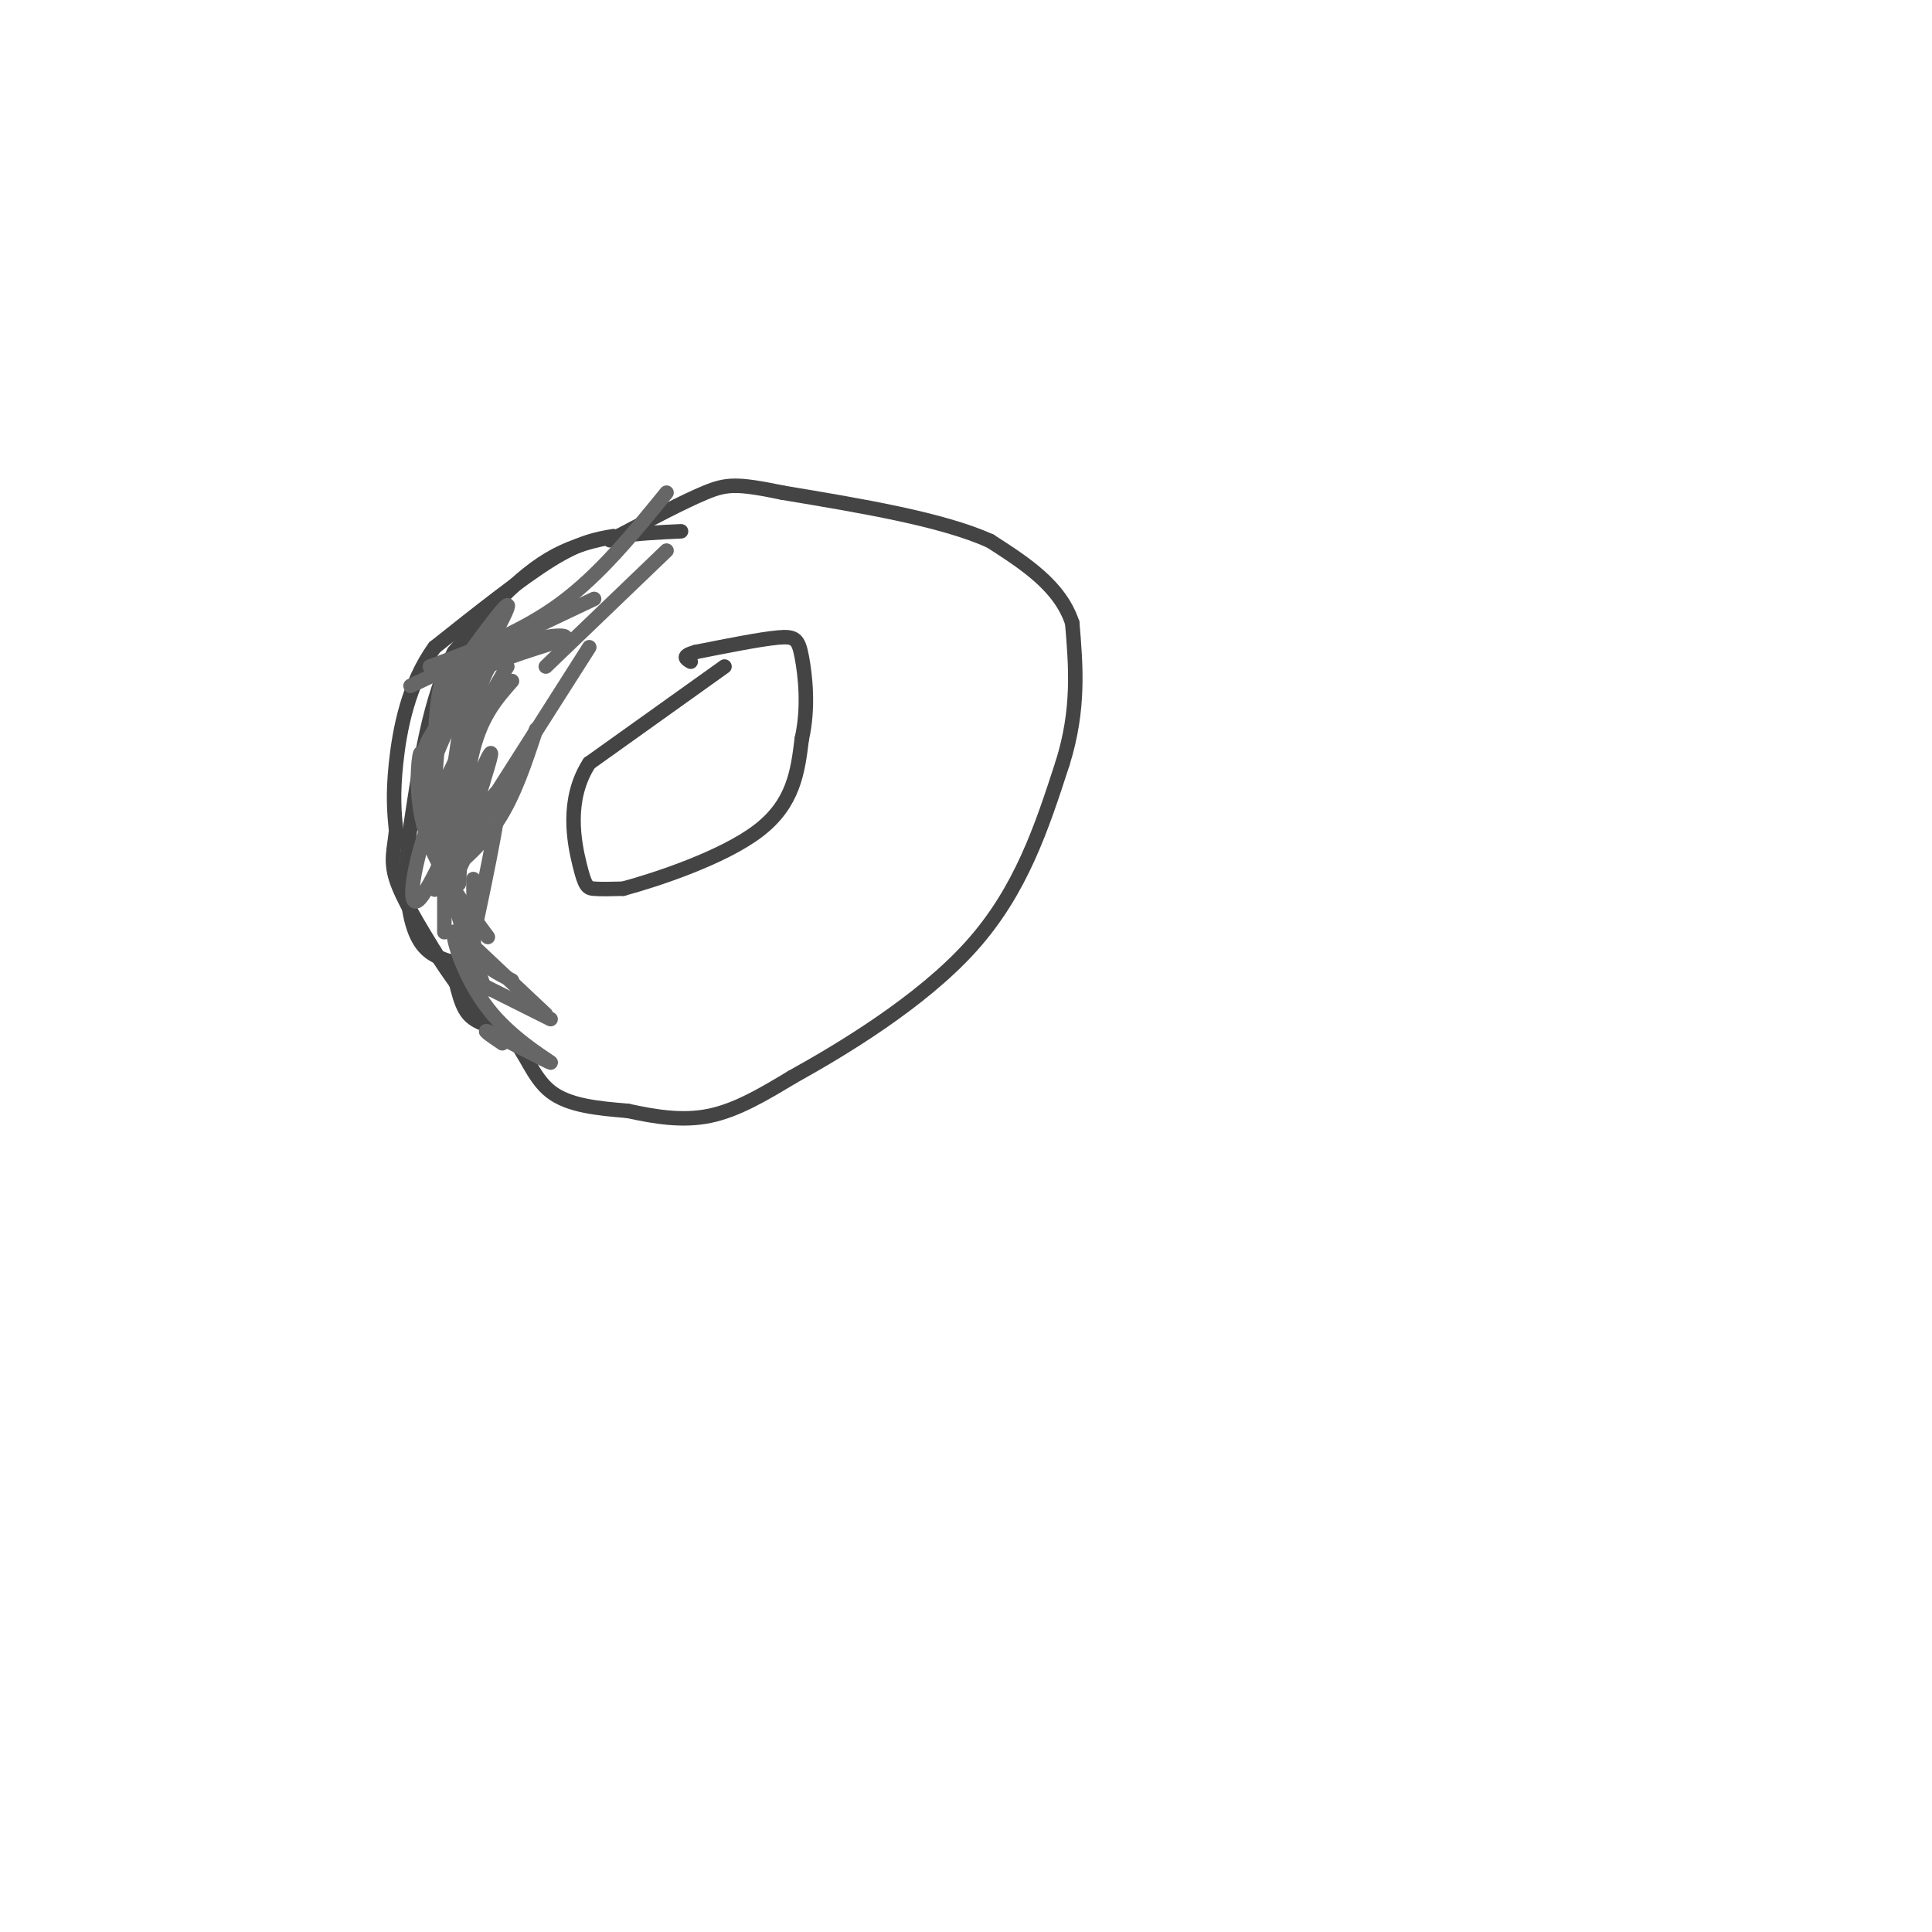 <svg viewBox='0 0 400 400' version='1.1' xmlns='http://www.w3.org/2000/svg' xmlns:xlink='http://www.w3.org/1999/xlink'><g fill='none' stroke='#444444' stroke-width='3' stroke-linecap='round' stroke-linejoin='round'><path d='M150,138c0.000,0.000 -28.000,20.000 -28,20'/><path d='M122,158c-4.893,7.548 -3.125,16.417 -2,21c1.125,4.583 1.607,4.881 3,5c1.393,0.119 3.696,0.060 6,0'/><path d='M129,184c6.756,-1.822 20.644,-6.378 28,-12c7.356,-5.622 8.178,-12.311 9,-19'/><path d='M166,153c1.488,-6.512 0.708,-13.292 0,-17c-0.708,-3.708 -1.345,-4.345 -5,-4c-3.655,0.345 -10.327,1.673 -17,3'/><path d='M144,135c-3.000,0.833 -2.000,1.417 -1,2'/><path d='M141,110c-9.083,0.417 -18.167,0.833 -26,5c-7.833,4.167 -14.417,12.083 -21,20'/><path d='M94,135c-5.000,9.333 -7.000,22.667 -9,36'/><path d='M85,171c-1.489,10.222 -0.711,17.778 1,22c1.711,4.222 4.356,5.111 7,6'/><path d='M93,199c1.520,3.279 1.820,8.477 4,11c2.180,2.523 6.241,2.372 9,5c2.759,2.628 4.217,8.037 8,11c3.783,2.963 9.892,3.482 16,4'/><path d='M130,230c5.511,1.200 11.289,2.200 17,1c5.711,-1.200 11.356,-4.600 17,-8'/><path d='M164,223c10.022,-5.556 26.578,-15.444 37,-27c10.422,-11.556 14.711,-24.778 19,-38'/><path d='M220,158c3.500,-11.167 2.750,-20.083 2,-29'/><path d='M222,129c-2.500,-7.667 -9.750,-12.333 -17,-17'/><path d='M205,112c-10.000,-4.500 -26.500,-7.250 -43,-10'/><path d='M162,102c-9.444,-1.956 -11.556,-1.844 -16,0c-4.444,1.844 -11.222,5.422 -18,9'/><path d='M128,111c-3.000,1.500 -1.500,0.750 0,0'/><path d='M127,111c-3.417,0.583 -6.833,1.167 -13,5c-6.167,3.833 -15.083,10.917 -24,18'/><path d='M90,134c-5.511,7.511 -7.289,17.289 -8,24c-0.711,6.711 -0.356,10.356 0,14'/><path d='M82,172c-0.356,3.733 -1.244,6.067 0,10c1.244,3.933 4.622,9.467 8,15'/><path d='M90,197c3.000,4.833 6.500,9.417 10,14'/></g>
<g fill='none' stroke='#666666' stroke-width='3' stroke-linecap='round' stroke-linejoin='round'><path d='M95,147c0.387,-3.131 0.774,-6.262 6,-9c5.226,-2.738 15.292,-5.083 16,-6c0.708,-0.917 -7.940,-0.405 -14,4c-6.060,4.405 -9.530,12.702 -13,21'/><path d='M90,157c-2.898,2.853 -3.643,-0.514 0,-6c3.643,-5.486 11.673,-13.093 13,-16c1.327,-2.907 -4.049,-1.116 -7,2c-2.951,3.116 -3.475,7.558 -4,12'/><path d='M92,149c2.800,-3.911 11.800,-19.689 13,-23c1.200,-3.311 -5.400,5.844 -12,15'/><path d='M93,141c-2.524,8.131 -2.833,20.958 -3,21c-0.167,0.042 -0.190,-12.702 1,-19c1.190,-6.298 3.595,-6.149 6,-6'/><path d='M97,137c-1.048,11.798 -6.667,44.292 -7,47c-0.333,2.708 4.619,-24.369 8,-37c3.381,-12.631 5.190,-10.815 7,-9'/><path d='M105,138c-1.925,3.584 -10.238,17.043 -15,29c-4.762,11.957 -5.974,22.411 -3,19c2.974,-3.411 10.136,-20.689 13,-27c2.864,-6.311 1.432,-1.656 0,3'/><path d='M100,162c-1.667,5.845 -5.833,18.958 -5,18c0.833,-0.958 6.667,-15.988 8,-16c1.333,-0.012 -1.833,14.994 -5,30'/><path d='M98,194c-0.778,6.267 -0.222,6.933 0,4c0.222,-2.933 0.111,-9.467 0,-16'/><path d='M92,164c0.000,0.000 0.000,29.000 0,29'/><path d='M87,167c0.178,-5.933 0.356,-11.867 0,-11c-0.356,0.867 -1.244,8.533 1,16c2.244,7.467 7.622,14.733 13,22'/><path d='M94,185c1.000,4.500 2.000,9.000 4,12c2.000,3.000 5.000,4.500 8,6'/><path d='M96,194c0.000,0.000 17.000,16.000 17,16'/><path d='M98,203c0.000,0.000 16.000,8.000 16,8'/><path d='M104,216c-2.499,-1.697 -4.998,-3.394 -2,-2c2.998,1.394 11.494,5.879 12,6c0.506,0.121 -6.979,-4.121 -12,-10c-5.021,-5.879 -7.577,-13.394 -8,-16c-0.423,-2.606 1.289,-0.303 3,2'/><path d='M97,196c1.738,3.750 4.583,12.125 3,8c-1.583,-4.125 -7.595,-20.750 -10,-31c-2.405,-10.250 -1.202,-14.125 0,-18'/><path d='M95,183c0.583,-10.500 1.167,-21.000 3,-28c1.833,-7.000 4.917,-10.500 8,-14'/><path d='M94,178c0.000,0.000 28.000,-44.000 28,-44'/><path d='M113,138c0.000,0.000 25.000,-24.000 25,-24'/><path d='M89,138c9.417,-3.500 18.833,-7.000 27,-13c8.167,-6.000 15.083,-14.500 22,-23'/><path d='M85,142c0.000,0.000 38.000,-18.000 38,-18'/><path d='M90,183c4.750,-3.833 9.500,-7.667 13,-13c3.500,-5.333 5.750,-12.167 8,-19'/></g>
</svg>